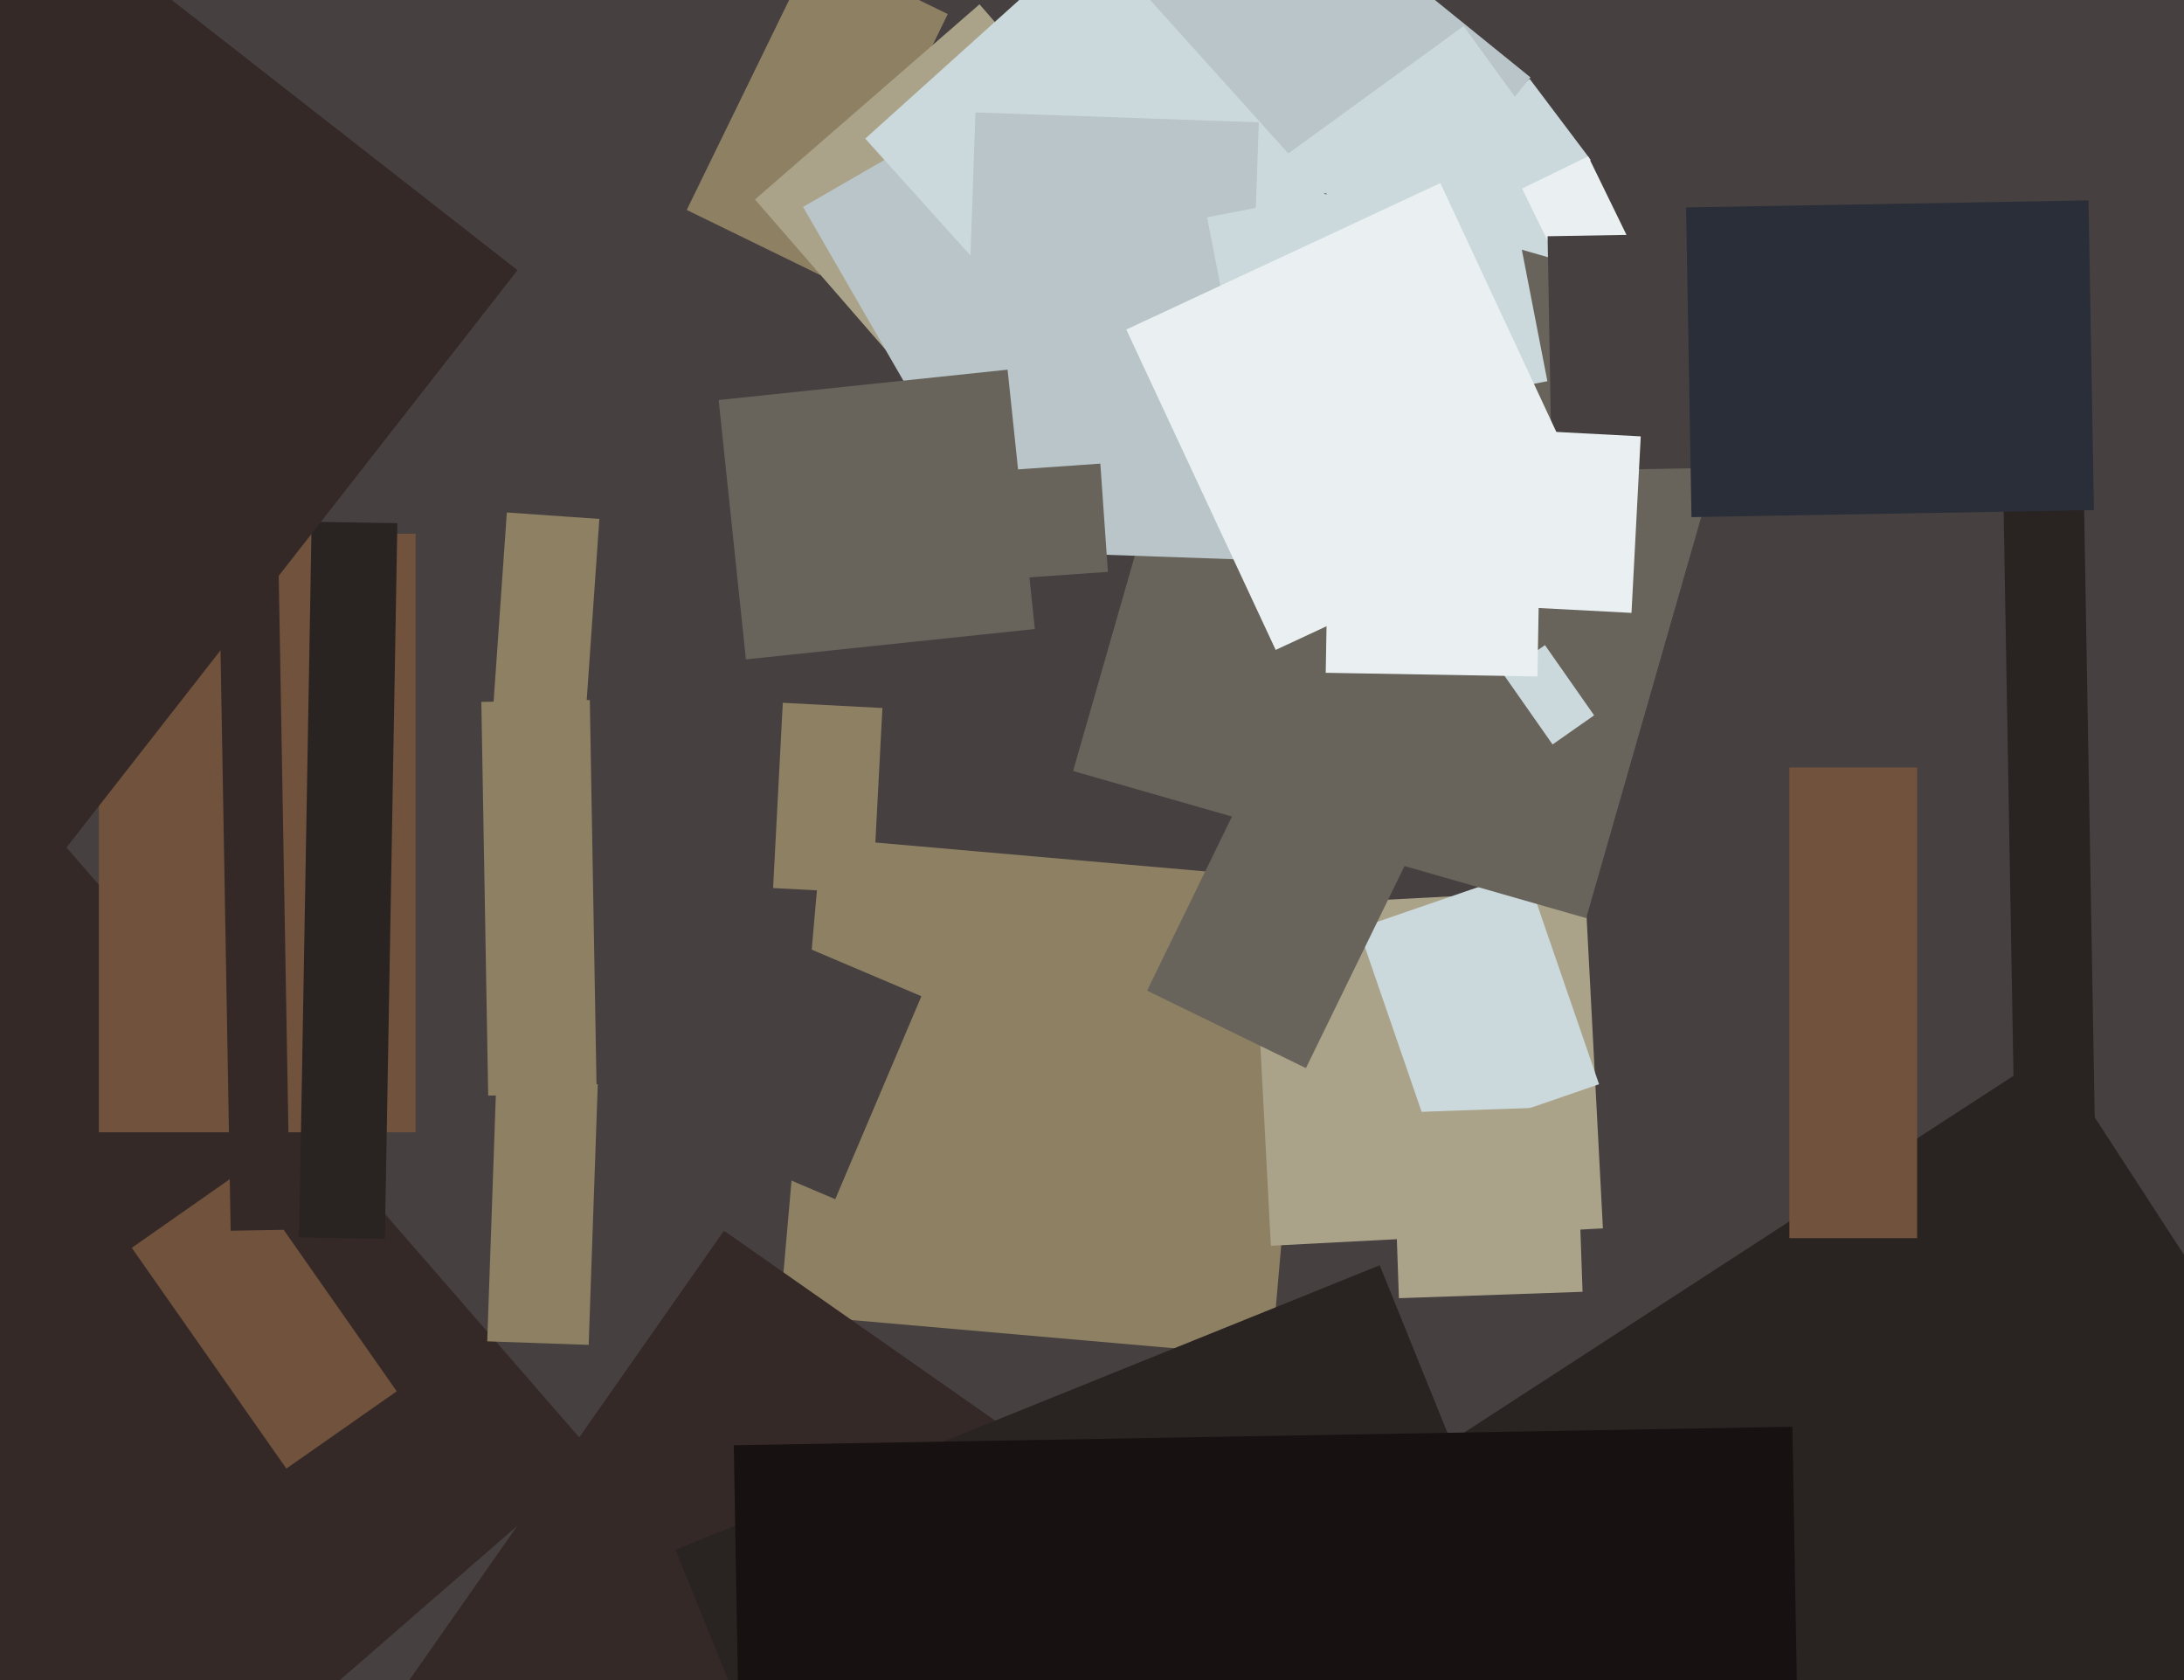<svg xmlns="http://www.w3.org/2000/svg" width="624px" height="480px">
  <rect width="624" height="480" fill="rgb(70,65,64)"/>
  <polygon points="234.407,78.615 196.208,59.985 232.593,-14.615 270.792,4.015" fill="rgb(142,128,99)"/>
  <polygon points="139.754,218.737 144.811,146.414 171.246,148.263 166.189,220.586" fill="rgb(142,128,99)"/>
  <polygon points="363.283,387.635 222.82,375.346 234.717,239.365 375.18,251.654" fill="rgb(142,128,99)"/>
  <polygon points="249.344,255.209 220.883,253.718 223.656,200.791 252.117,202.282" fill="rgb(142,128,99)"/>
  <polygon points="516.808,660.719 372.751,438.891 586.192,300.281 730.249,522.109" fill="rgb(41,35,34)"/>
  <polygon points="363.103,355.919 358.027,259.052 452.897,254.081 457.973,350.948" fill="rgb(170,163,137)"/>
  <polygon points="434.943,60.452 417.49,37.292 437.057,22.548 454.51,45.708" fill="rgb(203,217,220)"/>
  <polygon points="370.263,104.877 293.714,42.889 360.737,-39.877 437.286,22.111" fill="rgb(185,197,200)"/>
  <polygon points="409.125,326.214 388.126,265.228 435.875,248.786 456.874,309.772" fill="rgb(203,217,220)"/>
  <polygon points="-3.937,567.849 -181.401,363.7 -7.063,212.151 170.401,416.3" fill="rgb(52,41,39)"/>
  <polygon points="272.16,740.388 45.665,581.794 206.84,351.612 433.335,510.206" fill="rgb(52,41,39)"/>
  <polygon points="395.828,148.539 336.461,66.828 418.172,7.461 477.539,89.172" fill="rgb(203,217,220)"/>
  <polygon points="306.603,220.275 355.804,48.69 502.397,90.725 453.196,262.31" fill="rgb(104,100,92)"/>
  <polygon points="271.143,120.769 215.706,56.996 279.857,1.231 335.294,65.004" fill="rgb(170,163,137)"/>
  <polygon points="118.75,323.5 28.25,323.5 28.25,152.5 118.75,152.5" fill="rgb(113,82,61)"/>
  <polygon points="276.944,141.386 229.444,59.114 303.056,16.614 350.556,98.886" fill="rgb(185,197,200)"/>
  <polygon points="320.141,120.609 247.206,39.606 311.859,-18.609 384.794,62.394" fill="rgb(203,217,220)"/>
  <polygon points="355.294,159.875 274.343,157.048 278.706,32.125 359.657,34.952" fill="rgb(185,197,200)"/>
  <polygon points="450.234,85.332 434.891,53.874 453.766,44.668 469.109,76.126" fill="rgb(234,240,242)"/>
  <polygon points="443.339,134.488 442.17,67.498 498.661,66.512 499.83,133.502" fill="rgb(70,65,64)"/>
  <polygon points="547.75,353.75 511.25,353.75 511.25,219.25 547.75,219.25" fill="rgb(113,82,61)"/>
  <polygon points="357.198,125.41 344.891,62.095 429.802,45.59 442.109,108.905" fill="rgb(203,217,220)"/>
  <polygon points="443.587,212.693 429.535,192.624 441.413,184.307 455.465,204.376" fill="rgb(203,217,220)"/>
  <polygon points="109.964,353.948 85.467,353.521 89.036,149.052 113.533,149.479" fill="rgb(41,35,34)"/>
  <polygon points="571.321,80.478 594.318,80.077 600.679,444.522 577.682,444.923" fill="rgb(41,35,34)"/>
  <polygon points="399.691,370.9 397.841,317.932 450.309,316.1 452.159,369.068" fill="rgb(170,163,137)"/>
  <polygon points="373.125,305.166 327.736,283.029 365.875,204.834 411.264,226.971" fill="rgb(104,100,92)"/>
  <polygon points="137.521,200.529 168.516,199.988 170.479,312.471 139.484,313.012" fill="rgb(142,128,99)"/>
  <polygon points="238.642,342.615 202.742,327.377 227.358,269.385 263.258,284.623" fill="rgb(70,65,64)"/>
  <polygon points="281.791,662.516 193.01,442.774 394.209,361.484 482.99,581.226" fill="rgb(41,35,34)"/>
  <polygon points="439.27,193.274 378.779,192.218 379.73,137.726 440.221,138.782" fill="rgb(234,240,242)"/>
  <polygon points="11.804,251.34 -180.865,100.811 -44.804,-73.34 147.865,77.189" fill="rgb(52,41,39)"/>
  <polygon points="214.895,713.367 209.651,412.913 512.105,407.633 517.349,708.087" fill="rgb(23,17,17)"/>
  <polygon points="213.121,188.384 205.334,114.292 287.879,105.616 295.666,179.708" fill="rgb(104,100,92)"/>
  <polygon points="285.619,165.543 283.457,134.619 314.381,132.457 316.543,163.381" fill="rgb(104,100,92)"/>
  <polygon points="37.649,356.504 69.186,334.421 113.351,397.496 81.814,419.579" fill="rgb(113,82,61)"/>
  <polygon points="364.48,185.688 321.796,94.151 411.52,52.312 454.204,143.849" fill="rgb(234,240,242)"/>
  <polygon points="168.191,384.233 139.209,383.221 141.809,308.767 170.791,309.779" fill="rgb(142,128,99)"/>
  <polygon points="61.102,76.669 78.099,76.373 82.898,351.331 65.901,351.627" fill="rgb(52,41,39)"/>
  <polygon points="466.142,175.102 413.215,172.328 415.858,121.898 468.785,124.672" fill="rgb(234,240,242)"/>
  <polygon points="481.736,59.26 596.719,57.253 598.264,145.74 483.281,147.747" fill="rgb(41,46,56)"/>
</svg>
